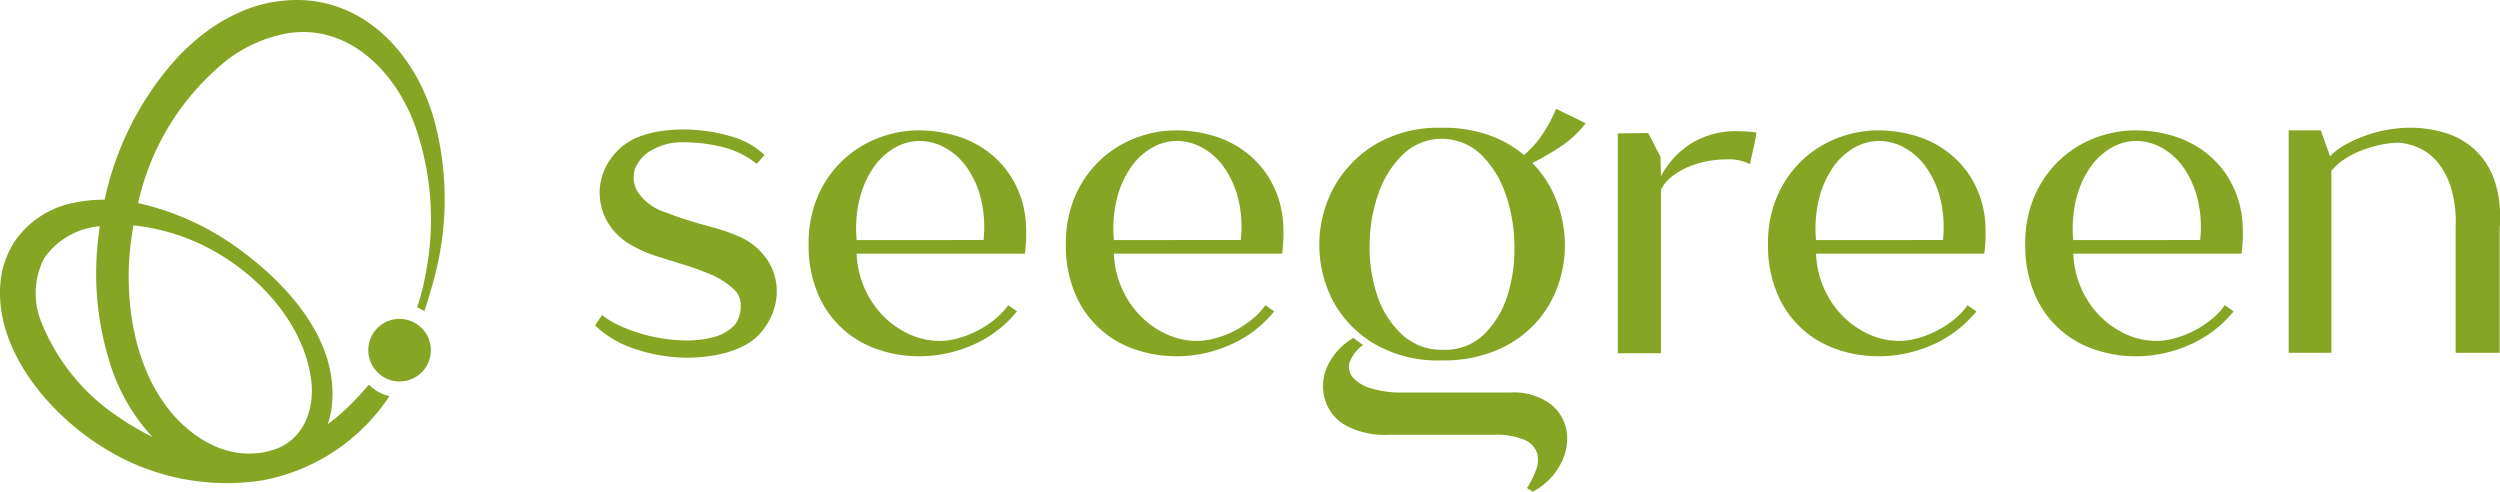 <svg xmlns="http://www.w3.org/2000/svg" xmlns:xlink="http://www.w3.org/1999/xlink" width="233.948" height="46" viewBox="0 0 233.948 46">
  <defs>
    <clipPath id="clip-path">
      <rect id="Rectangle_2043" data-name="Rectangle 2043" width="233.948" height="46" fill="#86a525"/>
    </clipPath>
  </defs>
  <g id="Group_142655" data-name="Group 142655" clip-path="url(#clip-path)">
    <path id="Path_29212" data-name="Path 29212" d="M82.64,35.194a6.7,6.7,0,0,0,1.484.927,14.918,14.918,0,0,0,1.957.763,15.51,15.51,0,0,0,2.226.515,14.589,14.589,0,0,0,2.288.185,9.484,9.484,0,0,0,2.473-.309,4.14,4.14,0,0,0,1.9-1.05,2.165,2.165,0,0,0,.392-.6,2.9,2.9,0,0,0,.247-.908,2.749,2.749,0,0,0-.081-1.05,1.866,1.866,0,0,0-.639-.948A7.255,7.255,0,0,0,92.8,31.4q-1.175-.494-2.432-.886l-2.515-.784a11.728,11.728,0,0,1-2.287-.969,5.937,5.937,0,0,1-2.516-2.452,5.476,5.476,0,0,1-.618-2.969,5.535,5.535,0,0,1,1.052-2.8,5.767,5.767,0,0,1,2.452-1.958,9.533,9.533,0,0,1,2-.556,13.58,13.58,0,0,1,2.287-.185,15.766,15.766,0,0,1,4.328.6,7.431,7.431,0,0,1,3.3,1.792l-.742.824a8.214,8.214,0,0,0-3.236-1.587,15.307,15.307,0,0,0-3.606-.432,5.681,5.681,0,0,0-2.947.721,3.443,3.443,0,0,0-1.588,1.752,2.563,2.563,0,0,0,.248,2.164,4.832,4.832,0,0,0,2.6,1.917q1.071.413,1.978.7t1.752.515c.563.152,1.106.309,1.629.475a14.669,14.669,0,0,1,1.525.577,6.057,6.057,0,0,1,2.8,2.432,5.371,5.371,0,0,1,.721,3.009,5.946,5.946,0,0,1-.969,2.865,5.388,5.388,0,0,1-2.267,2,9.731,9.731,0,0,1-2.431.782,14.443,14.443,0,0,1-2.679.247,15.208,15.208,0,0,1-4.8-.782,9.871,9.871,0,0,1-3.854-2.226Z" transform="translate(-26.302 -5.724)" fill="#86a525"/>
    <path id="Path_29213" data-name="Path 29213" d="M111.417,28.639a11.094,11.094,0,0,1,.886-4.576,10.144,10.144,0,0,1,2.351-3.338,10.023,10.023,0,0,1,3.318-2.062,10.537,10.537,0,0,1,3.751-.7,12.489,12.489,0,0,1,3.153.412,9.652,9.652,0,0,1,2.948,1.32,8.98,8.98,0,0,1,2.37,2.349,9.207,9.207,0,0,1,1.422,3.5,8.143,8.143,0,0,1,.123.968c.028.372.041.743.041,1.114s-.013.722-.041,1.052-.055.6-.082.824H115.91a8.874,8.874,0,0,0,.762,3.277,8.618,8.618,0,0,0,1.752,2.577,8.238,8.238,0,0,0,2.432,1.689,6.8,6.8,0,0,0,2.844.618,6.45,6.45,0,0,0,1.792-.268,9.573,9.573,0,0,0,1.794-.722,9.122,9.122,0,0,0,1.608-1.071,6.431,6.431,0,0,0,1.195-1.278l.825.577a10.96,10.96,0,0,1-4.164,3.153,12.451,12.451,0,0,1-4.986,1.051,11.873,11.873,0,0,1-3.854-.638,9.225,9.225,0,0,1-5.626-5.215,11.429,11.429,0,0,1-.866-4.616m16.365-.413a11.147,11.147,0,0,0-.268-3.958,8.769,8.769,0,0,0-1.34-2.9,6.073,6.073,0,0,0-2.02-1.794,4.938,4.938,0,0,0-2.349-.618,4.687,4.687,0,0,0-2.33.638,6.1,6.1,0,0,0-1.978,1.834,9,9,0,0,0-1.3,2.906,11.755,11.755,0,0,0-.288,3.9Z" transform="translate(-35.746 -5.763)" fill="#86a525"/>
    <path id="Path_29214" data-name="Path 29214" d="M146.862,28.639a11.094,11.094,0,0,1,.886-4.576,10.144,10.144,0,0,1,2.351-3.338,10.023,10.023,0,0,1,3.318-2.062,10.537,10.537,0,0,1,3.751-.7,12.494,12.494,0,0,1,3.153.412,9.656,9.656,0,0,1,2.948,1.32,8.98,8.98,0,0,1,2.37,2.349,9.2,9.2,0,0,1,1.422,3.5,8.144,8.144,0,0,1,.123.968q.042.557.041,1.114t-.041,1.052c-.027.329-.055.6-.081.824H151.355a8.875,8.875,0,0,0,.762,3.277,8.618,8.618,0,0,0,1.752,2.577,8.238,8.238,0,0,0,2.432,1.689,6.8,6.8,0,0,0,2.844.618,6.446,6.446,0,0,0,1.792-.268,9.573,9.573,0,0,0,1.794-.722A9.121,9.121,0,0,0,164.34,35.6a6.431,6.431,0,0,0,1.195-1.278l.825.577a10.958,10.958,0,0,1-4.163,3.153,12.454,12.454,0,0,1-4.987,1.051,11.873,11.873,0,0,1-3.854-.638,9.225,9.225,0,0,1-5.626-5.215,11.429,11.429,0,0,1-.866-4.616m16.365-.413a11.147,11.147,0,0,0-.268-3.958,8.755,8.755,0,0,0-1.34-2.9,6.067,6.067,0,0,0-2.02-1.794,4.938,4.938,0,0,0-2.349-.618,4.687,4.687,0,0,0-2.33.638,6.1,6.1,0,0,0-1.978,1.834,9,9,0,0,0-1.3,2.906,11.754,11.754,0,0,0-.288,3.9Z" transform="translate(-47.118 -5.763)" fill="#86a525"/>
    <path id="Path_29215" data-name="Path 29215" d="M193.27,16.761a12.938,12.938,0,0,1,4.349.681,10.4,10.4,0,0,1,3.318,1.875,9.239,9.239,0,0,0,1.834-2.1,13.661,13.661,0,0,0,1.175-2.226q.742.371,1.4.681t1.36.678a9.38,9.38,0,0,1-2.205,2.083,23.75,23.75,0,0,1-2.783,1.628,10.309,10.309,0,0,1,2.247,3.483,11.592,11.592,0,0,1,.8,4,11.3,11.3,0,0,1-.659,4.019,10.185,10.185,0,0,1-2.123,3.524,10.509,10.509,0,0,1-3.607,2.5,12.764,12.764,0,0,1-5.111.948,11.88,11.88,0,0,1-6.43-1.608,10.386,10.386,0,0,1-3.813-4.041,11.36,11.36,0,0,1,.081-10.47,10.787,10.787,0,0,1,3.834-4.039,11.592,11.592,0,0,1,6.327-1.608m-8.285,19.662q.412.331.907.659a3.447,3.447,0,0,0-1.258,1.608,1.491,1.491,0,0,0,.289,1.423,3.572,3.572,0,0,0,1.711,1.029,9.77,9.77,0,0,0,3.009.392h9.976a5.783,5.783,0,0,1,3.854,1.114,4.049,4.049,0,0,1,1.483,2.637,5.037,5.037,0,0,1-.659,3.072,6.082,6.082,0,0,1-2.535,2.452l-.536-.33a9.258,9.258,0,0,0,.825-1.649,2.541,2.541,0,0,0,.124-1.608,2.089,2.089,0,0,0-1.134-1.237,6.592,6.592,0,0,0-2.947-.494h-9.77a7.813,7.813,0,0,1-4.08-.888,4.16,4.16,0,0,1-1.9-2.328,4.472,4.472,0,0,1,.206-3.215,6.021,6.021,0,0,1,2.431-2.639m8.45,1.114a5.174,5.174,0,0,0,3.792-1.464,8.789,8.789,0,0,0,2.184-3.647,14.365,14.365,0,0,0,.639-4.761,15.105,15.105,0,0,0-.845-4.761,9.444,9.444,0,0,0-2.288-3.648,5.279,5.279,0,0,0-7.3,0,9.437,9.437,0,0,0-2.288,3.648,14.693,14.693,0,0,0-.824,4.761,14.012,14.012,0,0,0,.7,4.761,8.83,8.83,0,0,0,2.288,3.647,5.493,5.493,0,0,0,3.936,1.464" transform="translate(-58.324 -4.809)" fill="#86a525"/>
    <path id="Path_29216" data-name="Path 29216" d="M235.893,18.207q-.123.741-.289,1.463c-.11.48-.22.983-.329,1.5a4.223,4.223,0,0,0-2.226-.452,9.736,9.736,0,0,0-1.731.164,8.611,8.611,0,0,0-1.752.516,6.856,6.856,0,0,0-1.546.886,3.641,3.641,0,0,0-1.072,1.278V38.859h-4.04V18.289l2.844-.04,1.154,2.226.041,1.813a8.319,8.319,0,0,1,2.679-2.968,7.907,7.907,0,0,1,4.617-1.237,11.61,11.61,0,0,1,1.648.124" transform="translate(-71.517 -5.802)" fill="#86a525"/>
    <path id="Path_29217" data-name="Path 29217" d="M243.605,28.639a11.093,11.093,0,0,1,.886-4.576,10.131,10.131,0,0,1,2.35-3.338,10.029,10.029,0,0,1,3.318-2.062,10.543,10.543,0,0,1,3.752-.7,12.5,12.5,0,0,1,3.153.412,9.656,9.656,0,0,1,2.948,1.32,8.988,8.988,0,0,1,2.37,2.349,9.2,9.2,0,0,1,1.422,3.5,7.88,7.88,0,0,1,.123.968c.029.372.041.743.041,1.114s-.013.722-.041,1.052-.055.6-.082.824H248.1a8.86,8.86,0,0,0,.763,3.277,8.616,8.616,0,0,0,1.752,2.577,8.237,8.237,0,0,0,2.432,1.689,6.8,6.8,0,0,0,2.845.618,6.446,6.446,0,0,0,1.792-.268,9.609,9.609,0,0,0,1.794-.722,9.119,9.119,0,0,0,1.608-1.071,6.431,6.431,0,0,0,1.195-1.278l.825.577a10.965,10.965,0,0,1-4.164,3.153,12.451,12.451,0,0,1-4.986,1.051,11.871,11.871,0,0,1-3.854-.638,9.229,9.229,0,0,1-5.627-5.215,11.44,11.44,0,0,1-.866-4.616m16.365-.413a11.145,11.145,0,0,0-.268-3.958,8.742,8.742,0,0,0-1.34-2.9,6.066,6.066,0,0,0-2.02-1.794,4.936,4.936,0,0,0-2.349-.618,4.684,4.684,0,0,0-2.33.638,6.107,6.107,0,0,0-1.979,1.834,9,9,0,0,0-1.3,2.906,11.753,11.753,0,0,0-.289,3.9Z" transform="translate(-78.156 -5.763)" fill="#86a525"/>
    <path id="Path_29218" data-name="Path 29218" d="M279.05,28.639a11.094,11.094,0,0,1,.886-4.576,10.144,10.144,0,0,1,2.351-3.338,10.023,10.023,0,0,1,3.318-2.062,10.537,10.537,0,0,1,3.751-.7,12.494,12.494,0,0,1,3.153.412,9.656,9.656,0,0,1,2.948,1.32,8.98,8.98,0,0,1,2.37,2.349,9.2,9.2,0,0,1,1.422,3.5,8.15,8.15,0,0,1,.123.968q.042.557.041,1.114t-.041,1.052c-.027.329-.055.6-.081.824H283.543a8.875,8.875,0,0,0,.762,3.277,8.618,8.618,0,0,0,1.752,2.577,8.238,8.238,0,0,0,2.432,1.689,6.8,6.8,0,0,0,2.844.618,6.446,6.446,0,0,0,1.792-.268,9.574,9.574,0,0,0,1.794-.722,9.123,9.123,0,0,0,1.608-1.071,6.431,6.431,0,0,0,1.195-1.278l.824.577a10.958,10.958,0,0,1-4.163,3.153,12.454,12.454,0,0,1-4.987,1.051,11.874,11.874,0,0,1-3.854-.638,9.225,9.225,0,0,1-5.626-5.215,11.429,11.429,0,0,1-.866-4.616m16.365-.413a11.146,11.146,0,0,0-.268-3.958,8.754,8.754,0,0,0-1.34-2.9,6.067,6.067,0,0,0-2.02-1.794,4.938,4.938,0,0,0-2.349-.618,4.687,4.687,0,0,0-2.33.638,6.1,6.1,0,0,0-1.978,1.834,9,9,0,0,0-1.3,2.906,11.753,11.753,0,0,0-.288,3.9Z" transform="translate(-89.528 -5.763)" fill="#86a525"/>
    <path id="Path_29219" data-name="Path 29219" d="M315.344,38.661V17.844h3.009l.866,2.433a5.9,5.9,0,0,1,1.545-1.155,13.514,13.514,0,0,1,1.938-.845,11.825,11.825,0,0,1,2.061-.515,12.749,12.749,0,0,1,1.957-.166,11.307,11.307,0,0,1,3.174.454,7.162,7.162,0,0,1,2.783,1.525,7.073,7.073,0,0,1,1.9,2.865,10.958,10.958,0,0,1,.516,4.514V38.661h-4.122V26.79a11.007,11.007,0,0,0-.433-3.566,7,7,0,0,0-1.237-2.369,4.89,4.89,0,0,0-1.71-1.34,5.735,5.735,0,0,0-1.9-.515,8.416,8.416,0,0,0-1.69.185,11.549,11.549,0,0,0-1.772.515,8.606,8.606,0,0,0-1.629.825,5.263,5.263,0,0,0-1.257,1.112V38.661Z" transform="translate(-101.173 -5.646)" fill="#86a525"/>
    <path id="Path_29220" data-name="Path 29220" d="M40.653,11.306C38.884,4.85,33.708-.65,26.532.063c-3.989.357-7.552,2.688-10.176,5.592A28.61,28.61,0,0,0,9.795,18.685a13.716,13.716,0,0,0-3.286.381A8.7,8.7,0,0,0,1.5,22.414,8.463,8.463,0,0,0,.218,25.3C-1.156,31.89,4.2,38.437,9.437,41.735A21.718,21.718,0,0,0,24.52,44.958a18.223,18.223,0,0,0,11.925-7.892,3.76,3.76,0,0,1-1.919-1.077c-.444.524-.994,1.136-1.476,1.618a18.482,18.482,0,0,1-2.384,2.087,7.585,7.585,0,0,0,.31-1.155c1.06-6.5-4.165-12.125-9.077-15.571a25.169,25.169,0,0,0-8.976-3.96A23.722,23.722,0,0,1,21.182,5.671,13.178,13.178,0,0,1,26.9,3.117c5.729-.924,10.174,3.643,11.981,8.767a26.462,26.462,0,0,1,.947,13.77,20.616,20.616,0,0,1-.8,3.11,4.018,4.018,0,0,1,.686.357c.344-1.087.69-2.173.969-3.281a28.406,28.406,0,0,0-.029-14.535M11.191,39.094a19.228,19.228,0,0,1-7.317-8.941,7.138,7.138,0,0,1,.259-5.989,7.1,7.1,0,0,1,5.206-3q-.12.82-.2,1.646a27.759,27.759,0,0,0,1.167,11.223,17.929,17.929,0,0,0,3.952,6.853,25.6,25.6,0,0,1-3.068-1.792m9.924-14.942c4,2.556,7.565,6.885,8.04,11.718.241,2.809-.958,5.341-3.461,6.186-3.177,1.072-6.647-.065-9.469-3.218-3.264-3.77-4.351-9.114-4.161-14.038a30.714,30.714,0,0,1,.42-3.708,19.585,19.585,0,0,1,8.631,3.06" transform="translate(0 0)" fill="#86a525"/>
    <path id="Path_29221" data-name="Path 29221" d="M55.543,44.62c-.046-.041-.094-.079-.143-.114a2.991,2.991,0,0,0-.6-.34,2.923,2.923,0,0,0-4,2.144A2.887,2.887,0,0,0,51.683,49c.018.019.037.036.055.052a2.561,2.561,0,0,0,.207.177,2.916,2.916,0,0,0,1.561.56c.056,0,.111.005.168.005a2.925,2.925,0,0,0,1.976-5.083c-.034-.033-.069-.065-.106-.1" transform="translate(-16.282 -14.098)" fill="#86a525"/>
  </g>
</svg>
